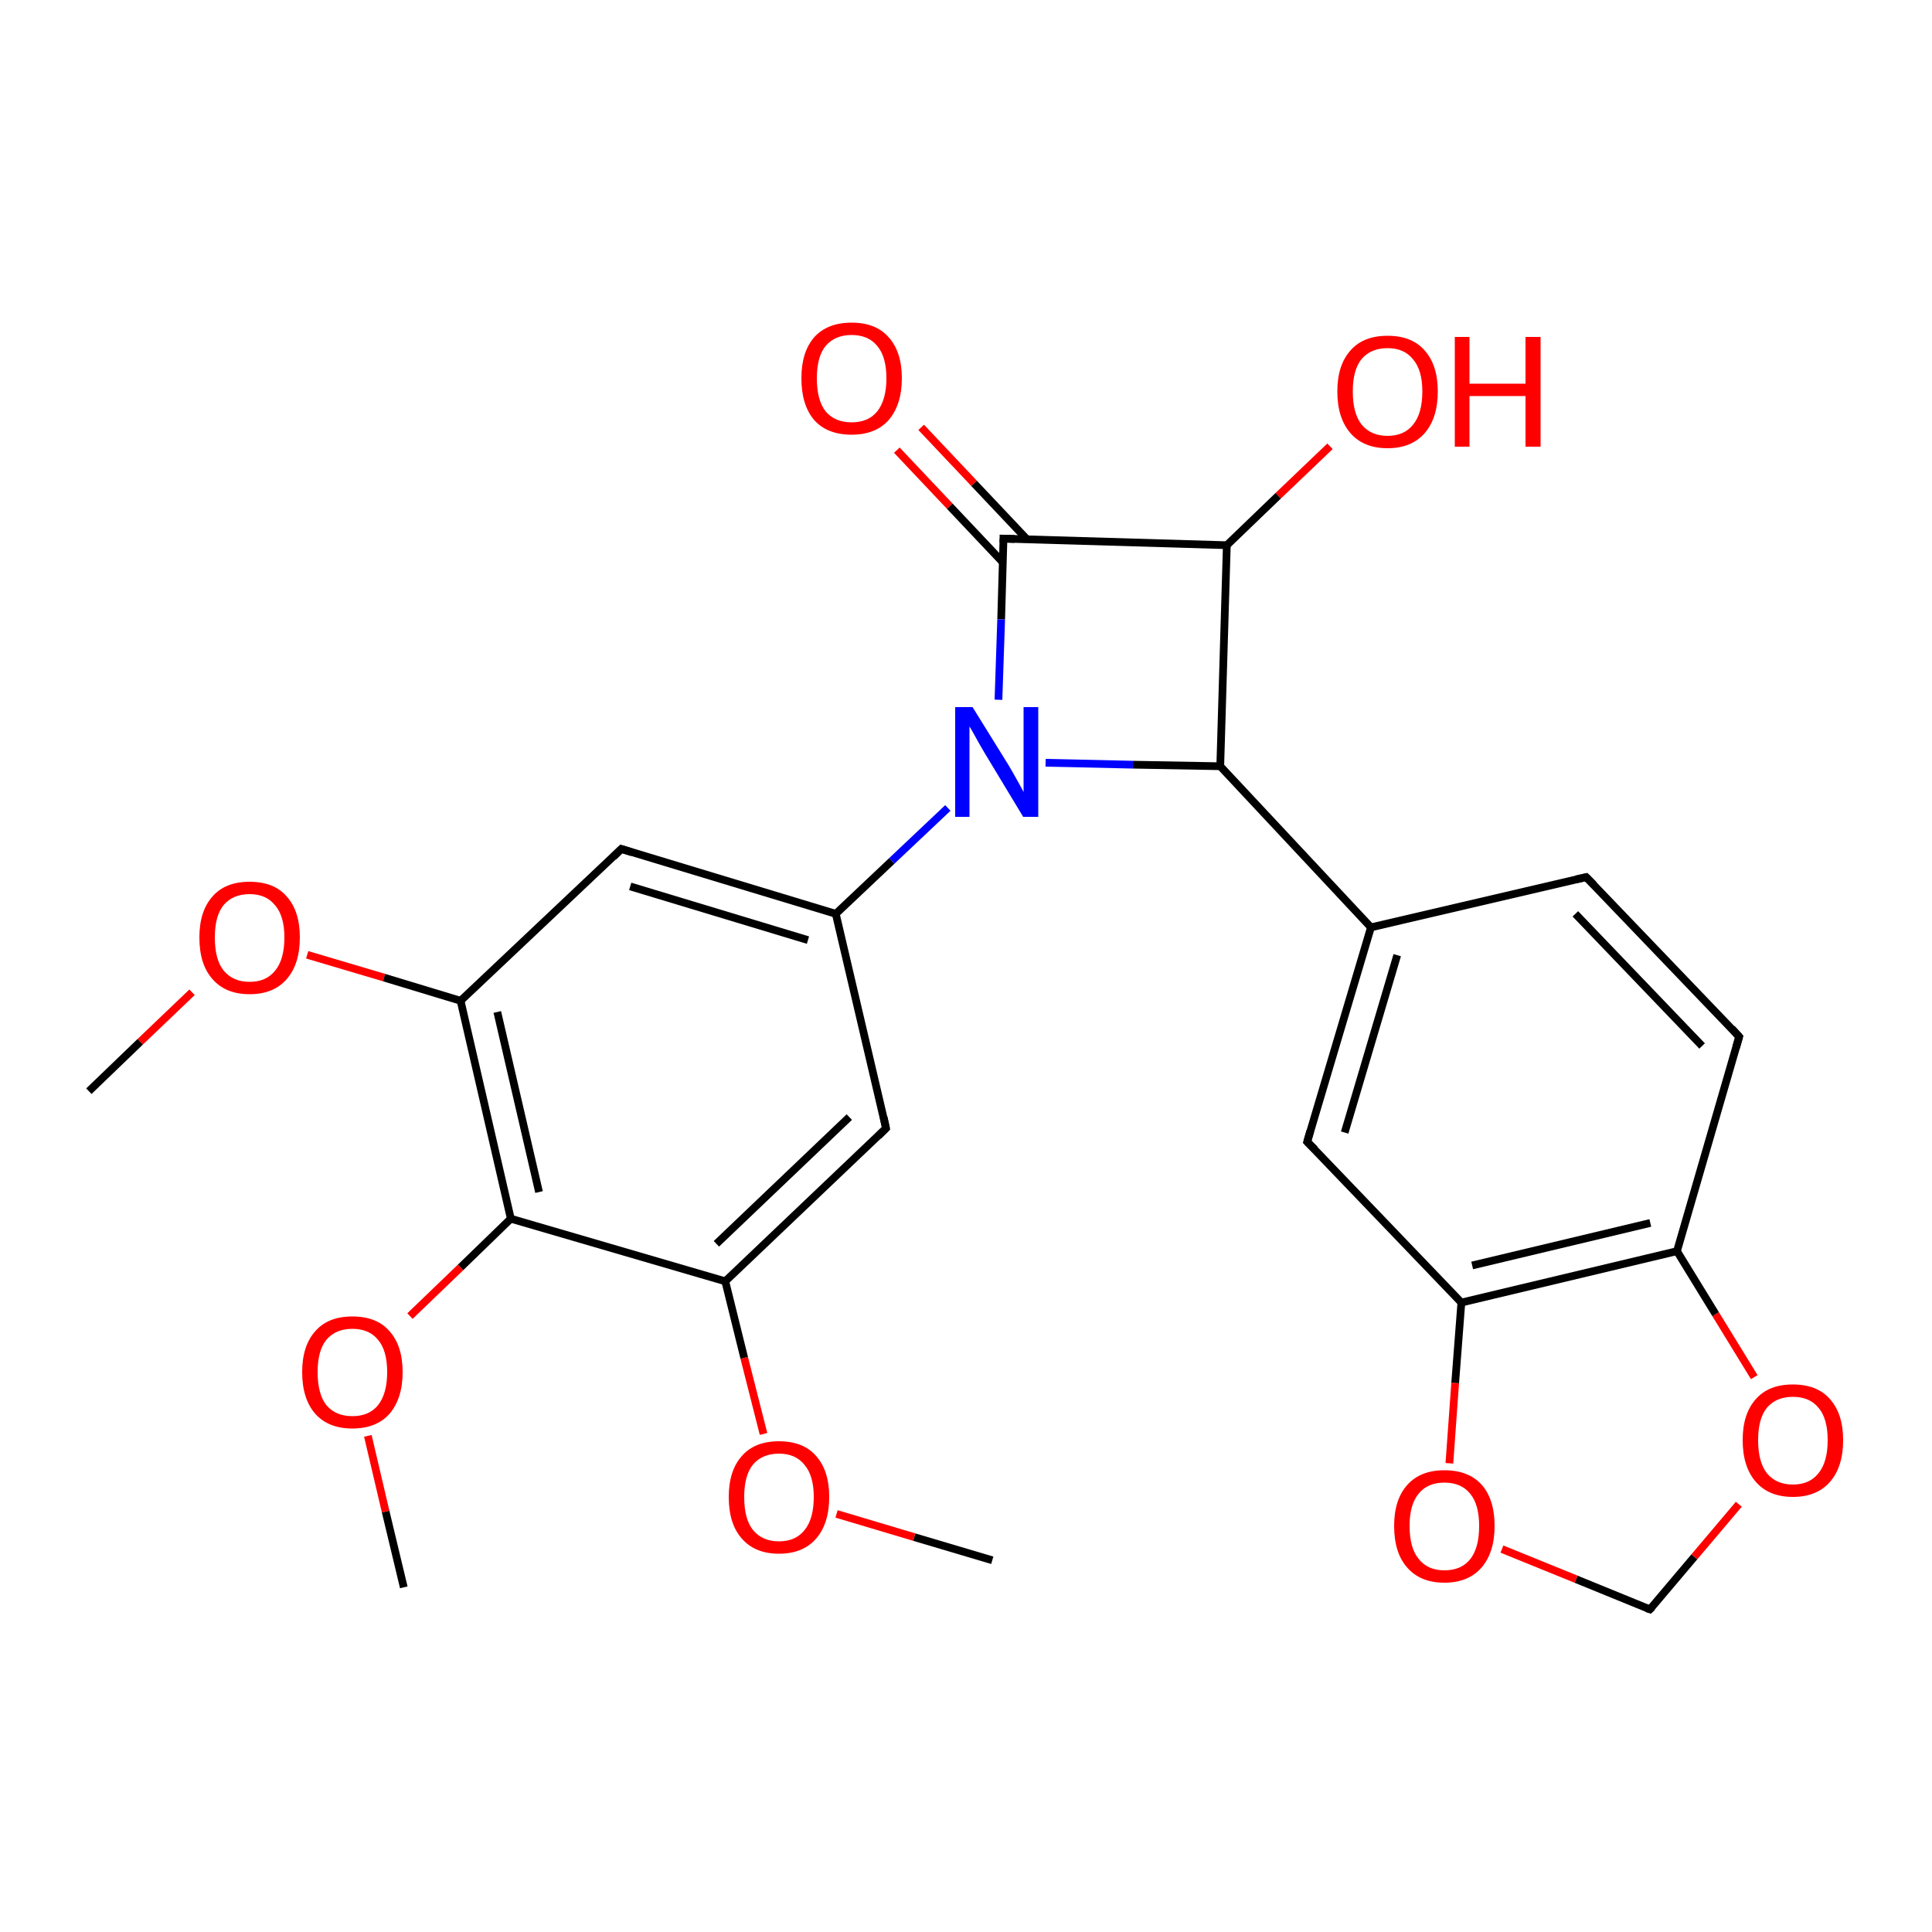 <?xml version='1.0' encoding='iso-8859-1'?>
<svg version='1.1' baseProfile='full'
              xmlns='http://www.w3.org/2000/svg'
                      xmlns:rdkit='http://www.rdkit.org/xml'
                      xmlns:xlink='http://www.w3.org/1999/xlink'
                  xml:space='preserve'
width='500px' height='500px' viewBox='0 0 500 500'>
<!-- END OF HEADER -->
<path class='bond-0 atom-1 atom-0' d='M 259.7,139.4 L 259.1,160.3' style='fill:none;fill-rule:evenodd;stroke:#000000;stroke-width:2.0px;stroke-linecap:butt;stroke-linejoin:miter;stroke-opacity:1' />
<path class='bond-0 atom-1 atom-0' d='M 259.1,160.3 L 258.4,181.1' style='fill:none;fill-rule:evenodd;stroke:#0000FF;stroke-width:2.0px;stroke-linecap:butt;stroke-linejoin:miter;stroke-opacity:1' />
<path class='bond-1 atom-2 atom-3' d='M 317.5,141.1 L 315.8,198.3' style='fill:none;fill-rule:evenodd;stroke:#000000;stroke-width:2.0px;stroke-linecap:butt;stroke-linejoin:miter;stroke-opacity:1' />
<path class='bond-2 atom-3 atom-0' d='M 315.8,198.3 L 293.2,197.9' style='fill:none;fill-rule:evenodd;stroke:#000000;stroke-width:2.0px;stroke-linecap:butt;stroke-linejoin:miter;stroke-opacity:1' />
<path class='bond-2 atom-3 atom-0' d='M 293.2,197.9 L 270.6,197.4' style='fill:none;fill-rule:evenodd;stroke:#0000FF;stroke-width:2.0px;stroke-linecap:butt;stroke-linejoin:miter;stroke-opacity:1' />
<path class='bond-3 atom-4 atom-0' d='M 216.3,236.5 L 230.8,222.8' style='fill:none;fill-rule:evenodd;stroke:#000000;stroke-width:2.0px;stroke-linecap:butt;stroke-linejoin:miter;stroke-opacity:1' />
<path class='bond-3 atom-4 atom-0' d='M 230.8,222.8 L 245.3,209.1' style='fill:none;fill-rule:evenodd;stroke:#0000FF;stroke-width:2.0px;stroke-linecap:butt;stroke-linejoin:miter;stroke-opacity:1' />
<path class='bond-4 atom-5 atom-3' d='M 354.8,240.0 L 315.8,198.3' style='fill:none;fill-rule:evenodd;stroke:#000000;stroke-width:2.0px;stroke-linecap:butt;stroke-linejoin:miter;stroke-opacity:1' />
<path class='bond-5 atom-6 atom-9' d='M 132.2,315.4 L 119.2,259.0' style='fill:none;fill-rule:evenodd;stroke:#000000;stroke-width:2.0px;stroke-linecap:butt;stroke-linejoin:miter;stroke-opacity:1' />
<path class='bond-5 atom-6 atom-9' d='M 139.5,308.5 L 128.7,261.9' style='fill:none;fill-rule:evenodd;stroke:#000000;stroke-width:2.0px;stroke-linecap:butt;stroke-linejoin:miter;stroke-opacity:1' />
<path class='bond-6 atom-7 atom-4' d='M 229.3,292.0 L 216.3,236.5' style='fill:none;fill-rule:evenodd;stroke:#000000;stroke-width:2.0px;stroke-linecap:butt;stroke-linejoin:miter;stroke-opacity:1' />
<path class='bond-7 atom-8 atom-4' d='M 160.8,219.7 L 216.3,236.5' style='fill:none;fill-rule:evenodd;stroke:#000000;stroke-width:2.0px;stroke-linecap:butt;stroke-linejoin:miter;stroke-opacity:1' />
<path class='bond-7 atom-8 atom-4' d='M 163.1,229.4 L 209.1,243.3' style='fill:none;fill-rule:evenodd;stroke:#000000;stroke-width:2.0px;stroke-linecap:butt;stroke-linejoin:miter;stroke-opacity:1' />
<path class='bond-8 atom-9 atom-8' d='M 119.2,259.0 L 160.8,219.7' style='fill:none;fill-rule:evenodd;stroke:#000000;stroke-width:2.0px;stroke-linecap:butt;stroke-linejoin:miter;stroke-opacity:1' />
<path class='bond-9 atom-10 atom-7' d='M 187.7,331.6 L 229.3,292.0' style='fill:none;fill-rule:evenodd;stroke:#000000;stroke-width:2.0px;stroke-linecap:butt;stroke-linejoin:miter;stroke-opacity:1' />
<path class='bond-9 atom-10 atom-7' d='M 185.4,321.9 L 219.8,289.1' style='fill:none;fill-rule:evenodd;stroke:#000000;stroke-width:2.0px;stroke-linecap:butt;stroke-linejoin:miter;stroke-opacity:1' />
<path class='bond-10 atom-11 atom-5' d='M 338.3,295.5 L 354.8,240.0' style='fill:none;fill-rule:evenodd;stroke:#000000;stroke-width:2.0px;stroke-linecap:butt;stroke-linejoin:miter;stroke-opacity:1' />
<path class='bond-10 atom-11 atom-5' d='M 348.0,293.1 L 361.6,247.2' style='fill:none;fill-rule:evenodd;stroke:#000000;stroke-width:2.0px;stroke-linecap:butt;stroke-linejoin:miter;stroke-opacity:1' />
<path class='bond-11 atom-12 atom-11' d='M 378.2,337.1 L 338.3,295.5' style='fill:none;fill-rule:evenodd;stroke:#000000;stroke-width:2.0px;stroke-linecap:butt;stroke-linejoin:miter;stroke-opacity:1' />
<path class='bond-12 atom-13 atom-1' d='M 238.4,110.6 L 252.1,125.1' style='fill:none;fill-rule:evenodd;stroke:#FF0000;stroke-width:2.0px;stroke-linecap:butt;stroke-linejoin:miter;stroke-opacity:1' />
<path class='bond-12 atom-13 atom-1' d='M 252.1,125.1 L 265.8,139.6' style='fill:none;fill-rule:evenodd;stroke:#000000;stroke-width:2.0px;stroke-linecap:butt;stroke-linejoin:miter;stroke-opacity:1' />
<path class='bond-12 atom-13 atom-1' d='M 232.1,116.5 L 245.8,131.0' style='fill:none;fill-rule:evenodd;stroke:#FF0000;stroke-width:2.0px;stroke-linecap:butt;stroke-linejoin:miter;stroke-opacity:1' />
<path class='bond-12 atom-13 atom-1' d='M 245.8,131.0 L 259.5,145.5' style='fill:none;fill-rule:evenodd;stroke:#000000;stroke-width:2.0px;stroke-linecap:butt;stroke-linejoin:miter;stroke-opacity:1' />
<path class='bond-13 atom-14 atom-20' d='M 434.0,323.8 L 450.1,268.3' style='fill:none;fill-rule:evenodd;stroke:#000000;stroke-width:2.0px;stroke-linecap:butt;stroke-linejoin:miter;stroke-opacity:1' />
<path class='bond-14 atom-15 atom-12' d='M 375.1,378.7 L 376.6,357.9' style='fill:none;fill-rule:evenodd;stroke:#FF0000;stroke-width:2.0px;stroke-linecap:butt;stroke-linejoin:miter;stroke-opacity:1' />
<path class='bond-14 atom-15 atom-12' d='M 376.6,357.9 L 378.2,337.1' style='fill:none;fill-rule:evenodd;stroke:#000000;stroke-width:2.0px;stroke-linecap:butt;stroke-linejoin:miter;stroke-opacity:1' />
<path class='bond-15 atom-16 atom-14' d='M 454.0,356.4 L 444.0,340.1' style='fill:none;fill-rule:evenodd;stroke:#FF0000;stroke-width:2.0px;stroke-linecap:butt;stroke-linejoin:miter;stroke-opacity:1' />
<path class='bond-15 atom-16 atom-14' d='M 444.0,340.1 L 434.0,323.8' style='fill:none;fill-rule:evenodd;stroke:#000000;stroke-width:2.0px;stroke-linecap:butt;stroke-linejoin:miter;stroke-opacity:1' />
<path class='bond-16 atom-17 atom-5' d='M 410.5,227.0 L 354.8,240.0' style='fill:none;fill-rule:evenodd;stroke:#000000;stroke-width:2.0px;stroke-linecap:butt;stroke-linejoin:miter;stroke-opacity:1' />
<path class='bond-17 atom-18 atom-15' d='M 427.0,416.5 L 407.9,408.7' style='fill:none;fill-rule:evenodd;stroke:#000000;stroke-width:2.0px;stroke-linecap:butt;stroke-linejoin:miter;stroke-opacity:1' />
<path class='bond-17 atom-18 atom-15' d='M 407.9,408.7 L 388.7,400.9' style='fill:none;fill-rule:evenodd;stroke:#FF0000;stroke-width:2.0px;stroke-linecap:butt;stroke-linejoin:miter;stroke-opacity:1' />
<path class='bond-18 atom-19 atom-2' d='M 344.2,115.5 L 330.8,128.3' style='fill:none;fill-rule:evenodd;stroke:#FF0000;stroke-width:2.0px;stroke-linecap:butt;stroke-linejoin:miter;stroke-opacity:1' />
<path class='bond-18 atom-19 atom-2' d='M 330.8,128.3 L 317.5,141.1' style='fill:none;fill-rule:evenodd;stroke:#000000;stroke-width:2.0px;stroke-linecap:butt;stroke-linejoin:miter;stroke-opacity:1' />
<path class='bond-19 atom-20 atom-17' d='M 450.1,268.3 L 410.5,227.0' style='fill:none;fill-rule:evenodd;stroke:#000000;stroke-width:2.0px;stroke-linecap:butt;stroke-linejoin:miter;stroke-opacity:1' />
<path class='bond-19 atom-20 atom-17' d='M 440.5,270.7 L 407.7,236.5' style='fill:none;fill-rule:evenodd;stroke:#000000;stroke-width:2.0px;stroke-linecap:butt;stroke-linejoin:miter;stroke-opacity:1' />
<path class='bond-20 atom-21 atom-6' d='M 106.1,340.6 L 119.2,328.0' style='fill:none;fill-rule:evenodd;stroke:#FF0000;stroke-width:2.0px;stroke-linecap:butt;stroke-linejoin:miter;stroke-opacity:1' />
<path class='bond-20 atom-21 atom-6' d='M 119.2,328.0 L 132.2,315.4' style='fill:none;fill-rule:evenodd;stroke:#000000;stroke-width:2.0px;stroke-linecap:butt;stroke-linejoin:miter;stroke-opacity:1' />
<path class='bond-21 atom-22 atom-10' d='M 197.6,371.1 L 192.6,351.4' style='fill:none;fill-rule:evenodd;stroke:#FF0000;stroke-width:2.0px;stroke-linecap:butt;stroke-linejoin:miter;stroke-opacity:1' />
<path class='bond-21 atom-22 atom-10' d='M 192.6,351.4 L 187.7,331.6' style='fill:none;fill-rule:evenodd;stroke:#000000;stroke-width:2.0px;stroke-linecap:butt;stroke-linejoin:miter;stroke-opacity:1' />
<path class='bond-22 atom-23 atom-9' d='M 79.5,247.1 L 99.4,253.0' style='fill:none;fill-rule:evenodd;stroke:#FF0000;stroke-width:2.0px;stroke-linecap:butt;stroke-linejoin:miter;stroke-opacity:1' />
<path class='bond-22 atom-23 atom-9' d='M 99.4,253.0 L 119.2,259.0' style='fill:none;fill-rule:evenodd;stroke:#000000;stroke-width:2.0px;stroke-linecap:butt;stroke-linejoin:miter;stroke-opacity:1' />
<path class='bond-23 atom-24 atom-21' d='M 104.5,410.8 L 99.8,391.2' style='fill:none;fill-rule:evenodd;stroke:#000000;stroke-width:2.0px;stroke-linecap:butt;stroke-linejoin:miter;stroke-opacity:1' />
<path class='bond-23 atom-24 atom-21' d='M 99.8,391.2 L 95.2,371.6' style='fill:none;fill-rule:evenodd;stroke:#FF0000;stroke-width:2.0px;stroke-linecap:butt;stroke-linejoin:miter;stroke-opacity:1' />
<path class='bond-24 atom-25 atom-22' d='M 256.8,403.8 L 236.6,397.8' style='fill:none;fill-rule:evenodd;stroke:#000000;stroke-width:2.0px;stroke-linecap:butt;stroke-linejoin:miter;stroke-opacity:1' />
<path class='bond-24 atom-25 atom-22' d='M 236.6,397.8 L 216.5,391.8' style='fill:none;fill-rule:evenodd;stroke:#FF0000;stroke-width:2.0px;stroke-linecap:butt;stroke-linejoin:miter;stroke-opacity:1' />
<path class='bond-25 atom-26 atom-23' d='M 23.0,282.4 L 36.3,269.6' style='fill:none;fill-rule:evenodd;stroke:#000000;stroke-width:2.0px;stroke-linecap:butt;stroke-linejoin:miter;stroke-opacity:1' />
<path class='bond-25 atom-26 atom-23' d='M 36.3,269.6 L 49.7,256.8' style='fill:none;fill-rule:evenodd;stroke:#FF0000;stroke-width:2.0px;stroke-linecap:butt;stroke-linejoin:miter;stroke-opacity:1' />
<path class='bond-26 atom-2 atom-1' d='M 317.5,141.1 L 259.7,139.4' style='fill:none;fill-rule:evenodd;stroke:#000000;stroke-width:2.0px;stroke-linecap:butt;stroke-linejoin:miter;stroke-opacity:1' />
<path class='bond-27 atom-10 atom-6' d='M 187.7,331.6 L 132.2,315.4' style='fill:none;fill-rule:evenodd;stroke:#000000;stroke-width:2.0px;stroke-linecap:butt;stroke-linejoin:miter;stroke-opacity:1' />
<path class='bond-28 atom-14 atom-12' d='M 434.0,323.8 L 378.2,337.1' style='fill:none;fill-rule:evenodd;stroke:#000000;stroke-width:2.0px;stroke-linecap:butt;stroke-linejoin:miter;stroke-opacity:1' />
<path class='bond-28 atom-14 atom-12' d='M 427.1,316.5 L 381.0,327.5' style='fill:none;fill-rule:evenodd;stroke:#000000;stroke-width:2.0px;stroke-linecap:butt;stroke-linejoin:miter;stroke-opacity:1' />
<path class='bond-29 atom-18 atom-16' d='M 427.0,416.5 L 438.5,402.9' style='fill:none;fill-rule:evenodd;stroke:#000000;stroke-width:2.0px;stroke-linecap:butt;stroke-linejoin:miter;stroke-opacity:1' />
<path class='bond-29 atom-18 atom-16' d='M 438.5,402.9 L 450.0,389.3' style='fill:none;fill-rule:evenodd;stroke:#FF0000;stroke-width:2.0px;stroke-linecap:butt;stroke-linejoin:miter;stroke-opacity:1' />
<path d='M 259.7,140.4 L 259.7,139.4 L 262.6,139.5' style='fill:none;stroke:#000000;stroke-width:2.0px;stroke-linecap:butt;stroke-linejoin:miter;stroke-opacity:1;' />
<path d='M 228.7,289.2 L 229.3,292.0 L 227.3,294.0' style='fill:none;stroke:#000000;stroke-width:2.0px;stroke-linecap:butt;stroke-linejoin:miter;stroke-opacity:1;' />
<path d='M 163.6,220.6 L 160.8,219.7 L 158.8,221.7' style='fill:none;stroke:#000000;stroke-width:2.0px;stroke-linecap:butt;stroke-linejoin:miter;stroke-opacity:1;' />
<path d='M 339.1,292.7 L 338.3,295.5 L 340.3,297.5' style='fill:none;stroke:#000000;stroke-width:2.0px;stroke-linecap:butt;stroke-linejoin:miter;stroke-opacity:1;' />
<path d='M 407.8,227.6 L 410.5,227.0 L 412.5,229.0' style='fill:none;stroke:#000000;stroke-width:2.0px;stroke-linecap:butt;stroke-linejoin:miter;stroke-opacity:1;' />
<path d='M 426.1,416.2 L 427.0,416.5 L 427.6,415.9' style='fill:none;stroke:#000000;stroke-width:2.0px;stroke-linecap:butt;stroke-linejoin:miter;stroke-opacity:1;' />
<path d='M 449.3,271.1 L 450.1,268.3 L 448.2,266.2' style='fill:none;stroke:#000000;stroke-width:2.0px;stroke-linecap:butt;stroke-linejoin:miter;stroke-opacity:1;' />
<path class='atom-0' d='M 251.7 183.0
L 261.0 198.0
Q 261.9 199.5, 263.4 202.2
Q 264.9 204.9, 264.9 205.0
L 264.9 183.0
L 268.7 183.0
L 268.7 211.4
L 264.8 211.4
L 254.9 195.0
Q 253.7 193.0, 252.5 190.8
Q 251.3 188.6, 250.9 188.0
L 250.9 211.4
L 247.2 211.4
L 247.2 183.0
L 251.7 183.0
' fill='#0000FF'/>
<path class='atom-13' d='M 207.4 97.9
Q 207.4 91.1, 210.7 87.3
Q 214.1 83.5, 220.4 83.5
Q 226.7 83.5, 230.0 87.3
Q 233.4 91.1, 233.4 97.9
Q 233.4 104.7, 230.0 108.7
Q 226.6 112.5, 220.4 112.5
Q 214.1 112.5, 210.7 108.7
Q 207.4 104.8, 207.4 97.9
M 220.4 109.3
Q 224.7 109.3, 227.0 106.5
Q 229.4 103.5, 229.4 97.9
Q 229.4 92.3, 227.0 89.5
Q 224.7 86.7, 220.4 86.7
Q 216.1 86.7, 213.7 89.5
Q 211.4 92.3, 211.4 97.9
Q 211.4 103.6, 213.7 106.5
Q 216.1 109.3, 220.4 109.3
' fill='#FF0000'/>
<path class='atom-15' d='M 360.8 394.9
Q 360.8 388.1, 364.2 384.3
Q 367.6 380.5, 373.8 380.5
Q 380.1 380.5, 383.5 384.3
Q 386.8 388.1, 386.8 394.9
Q 386.8 401.8, 383.4 405.7
Q 380.0 409.6, 373.8 409.6
Q 367.6 409.6, 364.2 405.7
Q 360.8 401.9, 360.8 394.9
M 373.8 406.4
Q 378.2 406.4, 380.5 403.5
Q 382.8 400.6, 382.8 394.9
Q 382.8 389.4, 380.5 386.6
Q 378.2 383.7, 373.8 383.7
Q 369.5 383.7, 367.2 386.5
Q 364.8 389.3, 364.8 394.9
Q 364.8 400.7, 367.2 403.5
Q 369.5 406.4, 373.8 406.4
' fill='#FF0000'/>
<path class='atom-16' d='M 451.0 372.7
Q 451.0 365.9, 454.4 362.1
Q 457.7 358.3, 464.0 358.3
Q 470.3 358.3, 473.6 362.1
Q 477.0 365.9, 477.0 372.7
Q 477.0 379.6, 473.6 383.5
Q 470.2 387.4, 464.0 387.4
Q 457.8 387.4, 454.4 383.5
Q 451.0 379.6, 451.0 372.7
M 464.0 384.2
Q 468.3 384.2, 470.6 381.3
Q 473.0 378.4, 473.0 372.7
Q 473.0 367.1, 470.6 364.3
Q 468.3 361.5, 464.0 361.5
Q 459.7 361.5, 457.3 364.3
Q 455.0 367.1, 455.0 372.7
Q 455.0 378.4, 457.3 381.3
Q 459.7 384.2, 464.0 384.2
' fill='#FF0000'/>
<path class='atom-19' d='M 346.1 101.3
Q 346.1 94.5, 349.5 90.7
Q 352.8 86.9, 359.1 86.9
Q 365.4 86.9, 368.7 90.7
Q 372.1 94.5, 372.1 101.3
Q 372.1 108.2, 368.7 112.1
Q 365.3 116.0, 359.1 116.0
Q 352.9 116.0, 349.5 112.1
Q 346.1 108.2, 346.1 101.3
M 359.1 112.8
Q 363.4 112.8, 365.7 109.9
Q 368.1 107.0, 368.1 101.3
Q 368.1 95.8, 365.7 93.0
Q 363.4 90.1, 359.1 90.1
Q 354.8 90.1, 352.4 92.9
Q 350.1 95.7, 350.1 101.3
Q 350.1 107.0, 352.4 109.9
Q 354.8 112.8, 359.1 112.8
' fill='#FF0000'/>
<path class='atom-19' d='M 376.5 87.2
L 380.3 87.2
L 380.3 99.3
L 394.8 99.3
L 394.8 87.2
L 398.7 87.2
L 398.7 115.6
L 394.8 115.6
L 394.8 102.5
L 380.3 102.5
L 380.3 115.6
L 376.5 115.6
L 376.5 87.2
' fill='#FF0000'/>
<path class='atom-21' d='M 78.2 355.1
Q 78.2 348.3, 81.6 344.5
Q 84.9 340.7, 91.2 340.7
Q 97.5 340.7, 100.8 344.5
Q 104.2 348.3, 104.2 355.1
Q 104.2 361.9, 100.8 365.9
Q 97.4 369.7, 91.2 369.7
Q 85.0 369.7, 81.6 365.9
Q 78.2 362.0, 78.2 355.1
M 91.2 366.5
Q 95.5 366.5, 97.8 363.7
Q 100.2 360.7, 100.2 355.1
Q 100.2 349.5, 97.8 346.7
Q 95.5 343.9, 91.2 343.9
Q 86.9 343.9, 84.5 346.7
Q 82.2 349.5, 82.2 355.1
Q 82.2 360.8, 84.5 363.7
Q 86.9 366.5, 91.2 366.5
' fill='#FF0000'/>
<path class='atom-22' d='M 188.6 387.4
Q 188.6 380.6, 192.0 376.8
Q 195.3 373.0, 201.6 373.0
Q 207.9 373.0, 211.2 376.8
Q 214.6 380.6, 214.6 387.4
Q 214.6 394.3, 211.2 398.2
Q 207.8 402.1, 201.6 402.1
Q 195.4 402.1, 192.0 398.2
Q 188.6 394.4, 188.6 387.4
M 201.6 398.9
Q 205.9 398.9, 208.2 396.0
Q 210.6 393.1, 210.6 387.4
Q 210.6 381.9, 208.2 379.1
Q 205.9 376.2, 201.6 376.2
Q 197.3 376.2, 194.9 379.0
Q 192.6 381.8, 192.6 387.4
Q 192.6 393.2, 194.9 396.0
Q 197.3 398.9, 201.6 398.9
' fill='#FF0000'/>
<path class='atom-23' d='M 51.6 242.6
Q 51.6 235.8, 55.0 232.0
Q 58.3 228.2, 64.6 228.2
Q 70.9 228.2, 74.2 232.0
Q 77.6 235.8, 77.6 242.6
Q 77.6 249.5, 74.2 253.4
Q 70.8 257.3, 64.6 257.3
Q 58.4 257.3, 55.0 253.4
Q 51.6 249.6, 51.6 242.6
M 64.6 254.1
Q 68.9 254.1, 71.2 251.2
Q 73.6 248.3, 73.6 242.6
Q 73.6 237.1, 71.2 234.3
Q 68.9 231.4, 64.6 231.4
Q 60.3 231.4, 57.9 234.2
Q 55.6 237.0, 55.6 242.6
Q 55.6 248.4, 57.9 251.2
Q 60.3 254.1, 64.6 254.1
' fill='#FF0000'/>
</svg>
